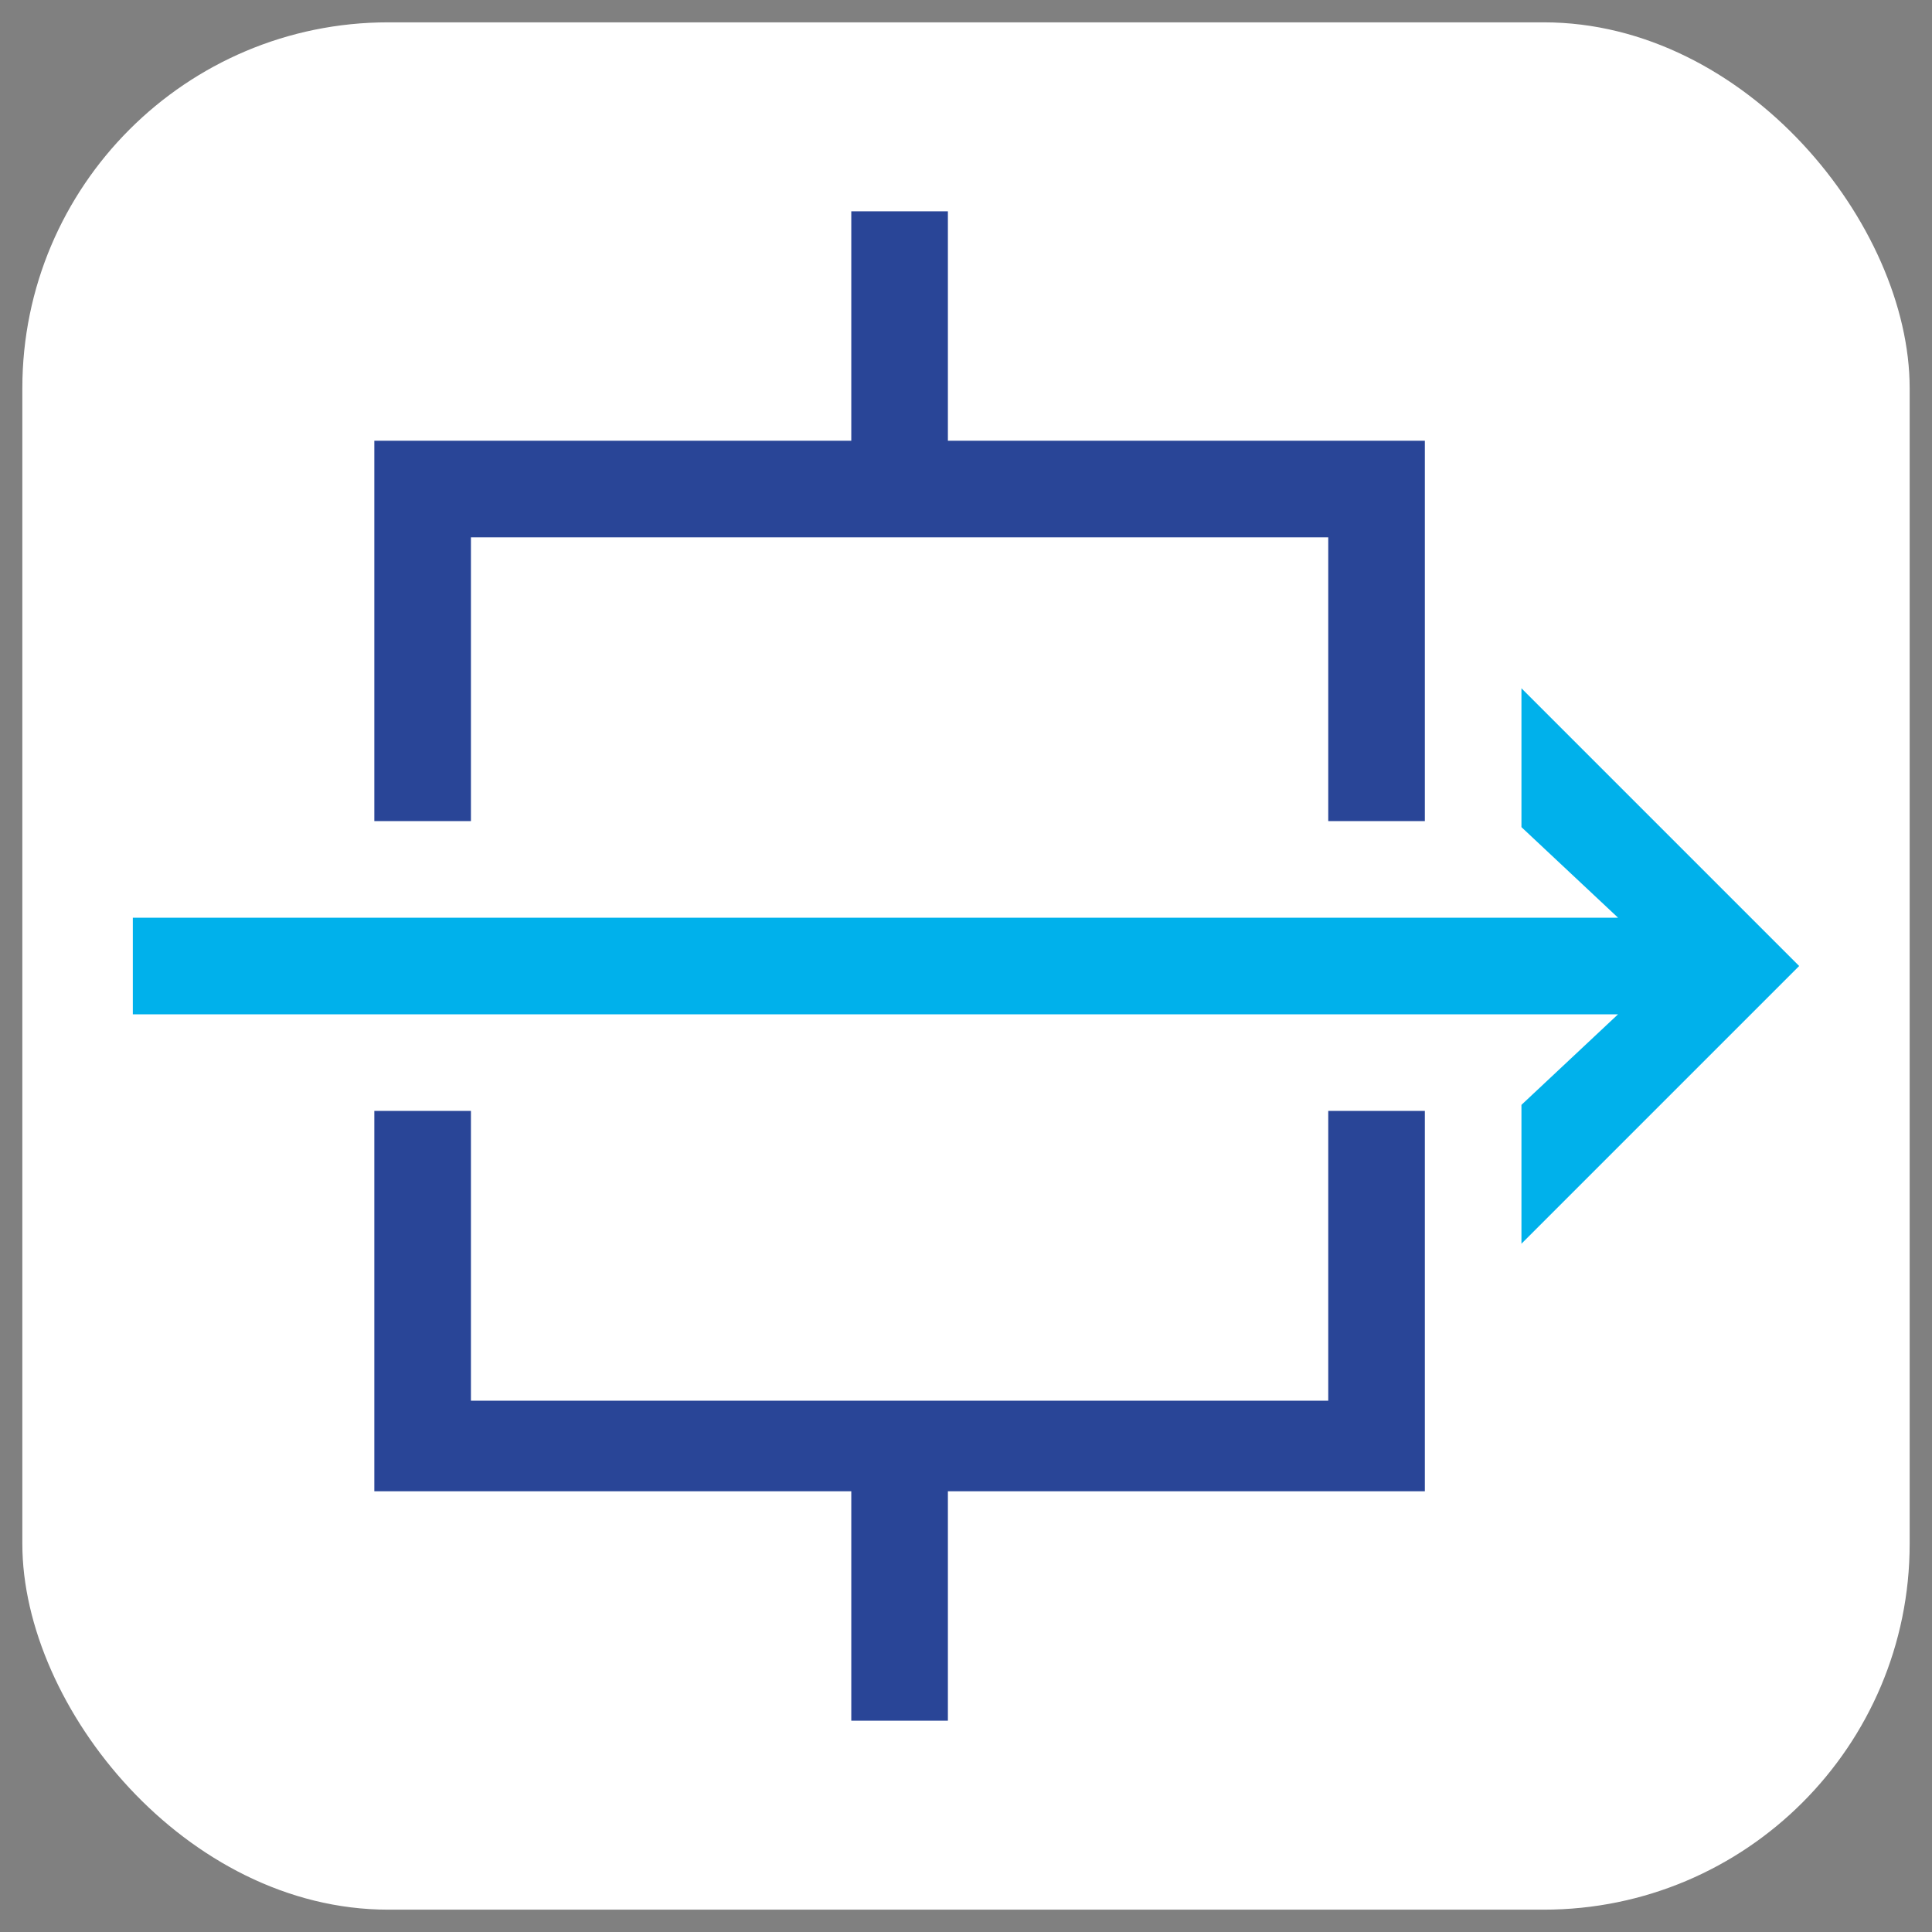 <?xml version="1.0" encoding="UTF-8"?> <svg xmlns="http://www.w3.org/2000/svg" id="_Слой_1" data-name="Слой 1" viewBox="0 0 32 32"><rect x="0" y="0" width="32" height="32" fill="#808080" stroke="none"/><defs><style> .cls-1 { fill: #fff; } .cls-2 { fill: #294597; } .cls-3 { fill: #00b1eb; } </style></defs><g id="_Слой_3" data-name="Слой 3"><rect class="cls-1" x=".37" y=".37" width="31.26" height="31.26" rx="6.06" ry="6.06"></rect></g><g><polygon class="cls-3" points="25.2 11.4 25.2 11.4 25.2 13.7 25.2 13.7 26.8 15.2 2.2 15.2 2.2 16.8 26.8 16.8 25.2 18.3 25.2 18.3 25.2 20.6 25.2 20.6 29.8 16 25.2 11.4"></polygon><g><polygon class="cls-2" points="15.7 7.3 15.7 3.5 14.1 3.5 14.1 7.3 6.2 7.3 6.2 13.6 7.8 13.6 7.8 8.9 22 8.9 22 13.6 23.6 13.6 23.6 7.3 15.7 7.3"></polygon><polygon class="cls-2" points="22 23.2 7.8 23.2 7.8 18.4 6.2 18.4 6.2 24.7 14.1 24.7 14.1 28.5 15.7 28.5 15.7 24.7 23.6 24.7 23.6 18.4 22 18.4 22 23.2"></polygon></g></g></svg> 